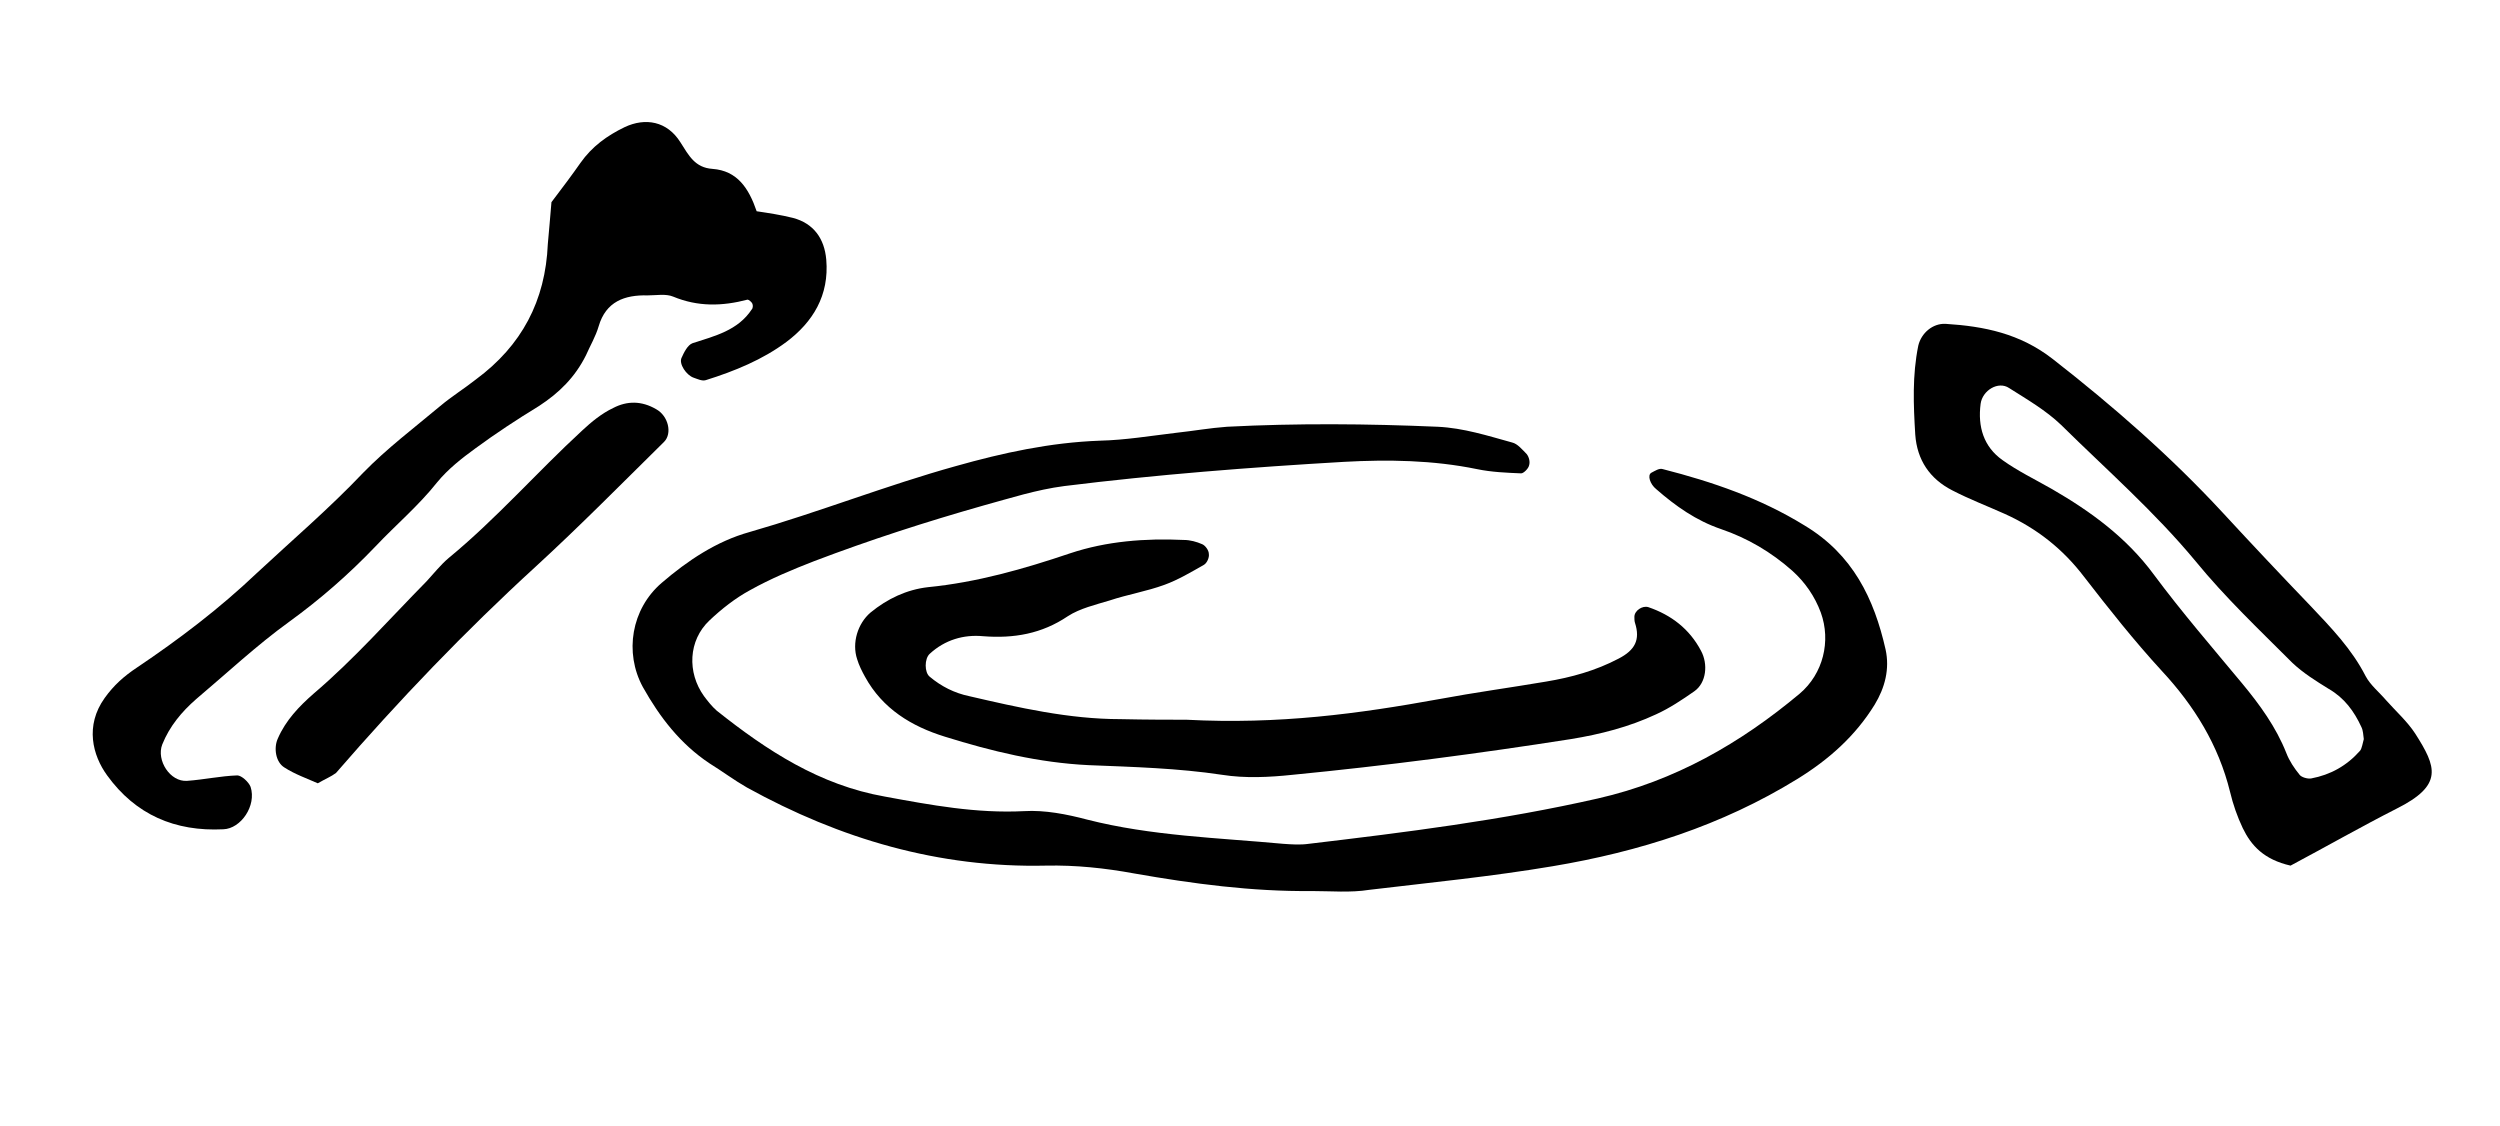 <?xml version="1.0" encoding="utf-8"?>
<!-- Generator: Adobe Illustrator 24.3.0, SVG Export Plug-In . SVG Version: 6.00 Build 0)  -->
<svg version="1.1" id="Ebene_1" xmlns="http://www.w3.org/2000/svg" xmlns:xlink="http://www.w3.org/1999/xlink" x="0px" y="0px"
	 viewBox="0 0 413 186" style="enable-background:new 0 0 413 186;" xml:space="preserve">
<style type="text/css">
	.st0{fill:#FFFFFF;}
	.st1{fill:none;}
	.st2{fill:#1D1D1B;}
</style>
<path d="M216.7,147.2c-9.9,0.1-19.6-1.2-29.3-2.9c-4.9-0.9-9.7-1.4-14.6-1.3c-17.7,0.4-34-4.4-49.4-12.9c-2.1-1.2-4.1-2.7-6.2-4
	c-4.8-3.2-8.2-7.6-11-12.6c-3.1-5.7-1.9-12.9,3.1-17.2c4.3-3.7,9.1-6.9,14.5-8.4c11.5-3.3,22.6-7.7,34.1-10.9
	c7.8-2.2,15.6-3.9,23.8-4.2c4.2-0.1,8.4-0.8,12.6-1.3c2.8-0.3,5.6-0.8,8.4-1c11.6-0.6,23.2-0.5,34.8,0c4.3,0.2,8.3,1.5,12.3,2.6
	c0.9,0.2,1.7,1.2,2.4,1.9c0.4,0.5,0.6,1.3,0.4,1.9c-0.1,0.5-0.9,1.3-1.3,1.3c-2.4-0.1-4.9-0.2-7.3-0.7c-7.3-1.5-14.7-1.6-22-1.2
	c-15.4,0.9-30.9,2.1-46.2,4c-4.6,0.6-8.9,2-13.3,3.2c-9.5,2.7-18.8,5.7-28,9.2c-3.6,1.4-7.2,2.9-10.6,4.8c-2.4,1.3-4.7,3.1-6.7,5
	c-3.5,3.3-3.7,8.6-0.9,12.5c0.6,0.8,1.3,1.7,2.1,2.4c8.3,6.6,17,12.3,27.8,14.2c7.6,1.4,15.1,2.8,23,2.4c3.4-0.2,7,0.5,10.4,1.4
	c10.6,2.7,21.6,3,32.4,4c1.4,0.1,2.8,0.2,4.2,0c16-1.9,32-3.9,47.8-7.5c12.7-2.9,23.5-9.1,33.3-17.3c3.9-3.3,5.2-8.7,3.5-13.4
	c-1-2.7-2.6-5-4.7-6.9c-3.5-3.1-7.4-5.4-11.8-6.9c-4.1-1.4-7.5-3.8-10.7-6.6c-1-0.8-1.5-2.3-0.8-2.7c0.6-0.3,1.3-0.8,1.9-0.6
	c8.2,2.1,16.1,4.8,23.4,9.3c8,4.8,11.5,12.1,13.4,20.5c0.7,3.2-0.1,6.3-1.8,9.1c-3.2,5.2-7.6,9.1-12.8,12.3
	c-12.5,7.7-26.1,12-40.4,14.4c-10.1,1.7-20.2,2.7-30.3,3.9C223.1,147.5,219.9,147.2,216.7,147.2z"/>
<path d="M91.1,33.4c1.9-2.5,3.4-4.5,4.8-6.5c1.9-2.7,4.4-4.5,7.3-5.9c3.4-1.6,7-1,9.2,2.5c1.4,2.2,2.4,4.2,5.3,4.4
	c4.1,0.3,6,3.2,7.3,7c2,0.3,4,0.6,6,1.1c3.4,0.9,5.2,3.4,5.5,6.9c0.5,5.9-2.2,10.3-6.6,13.6c-3.9,2.9-8.5,4.8-13.3,6.3
	c-0.6,0.2-1.4-0.2-2-0.4c-1.2-0.4-2.5-2.3-2-3.3c0.4-0.9,1-2.1,1.8-2.4c3.7-1.2,7.5-2.1,9.8-5.6c0.2-0.2,0.2-0.7,0.1-0.9
	c-0.1-0.3-0.6-0.7-0.8-0.7c-4.2,1.1-8.2,1.2-12.3-0.5c-1.2-0.5-2.8-0.2-4.2-0.2c-3.8-0.1-6.9,1-8.1,5.1c-0.5,1.7-1.4,3.2-2.1,4.8
	c-1.8,3.6-4.4,6.2-7.8,8.4c-3.6,2.2-7.1,4.5-10.5,7c-2.2,1.6-4.5,3.4-6.3,5.6c-3.1,3.9-6.8,7-10.2,10.6c-4.4,4.6-9.1,8.7-14.2,12.4
	c-5.4,3.9-10.3,8.5-15.4,12.8c-2.4,2.1-4.4,4.5-5.6,7.5c-1,2.6,1.3,6.2,4.1,6c2.8-0.2,5.5-0.8,8.3-0.9c0.7,0,1.9,1.1,2.2,1.9
	c1,3.1-1.6,6.9-4.5,7c-8,0.4-14.5-2.4-19.2-8.9c-2.4-3.3-3.7-8.2-0.4-12.8c1.5-2.1,3.2-3.6,5.3-5c7-4.7,13.7-9.8,19.8-15.6
	c5.9-5.5,12-10.7,17.6-16.6c3.9-4,8.4-7.4,12.7-11c1.9-1.6,4-2.9,5.9-4.4c7.6-5.6,11.5-13,11.9-22.4C90.7,38,90.9,35.9,91.1,33.4z"
	/>
<path d="M378.4,143c-4.4-1-6.5-3.3-7.9-6.2c-0.9-1.9-1.6-3.9-2.1-6c-1.9-7.7-5.9-14.2-11.3-20c-4.5-4.9-8.7-10.2-12.8-15.5
	c-3.5-4.6-7.8-8-13.1-10.4c-2.9-1.3-5.8-2.4-8.7-3.9c-3.7-1.9-5.8-5-6.1-9.2c-0.3-4.9-0.5-9.8,0.5-14.7c0.5-2.1,2.4-3.7,4.5-3.6
	c6.4,0.4,12.3,1.6,17.7,5.8c10,7.8,19.5,16.1,28.1,25.4c4.8,5.2,9.6,10.3,14.5,15.4c3.4,3.6,6.8,7.1,9.1,11.6c0.8,1.5,2.2,2.6,3.4,4
	c1.6,1.8,3.5,3.5,4.8,5.5c3.5,5.5,4.7,8.5-3.1,12.4C390.2,136.5,384.4,139.8,378.4,143z M390.5,122.1c-0.1-0.7-0.1-1.4-0.4-2
	c-1.2-2.6-2.8-4.8-5.4-6.3c-2.1-1.3-4.2-2.6-6-4.3c-5.5-5.5-11.1-10.8-16-16.8c-6.8-8.2-14.7-15.1-22.2-22.5
	c-2.5-2.4-5.6-4.2-8.6-6.1c-1.8-1.2-4.4,0.4-4.7,2.6c-0.5,3.8,0.5,7.1,3.6,9.3c2.5,1.8,5.4,3.2,8.2,4.8c6.4,3.7,12.3,8,16.8,14.1
	c4.6,6.2,9.7,12.1,14.6,18c2.9,3.5,5.6,7.2,7.3,11.5c0.5,1.3,1.3,2.5,2.2,3.6c0.3,0.4,1.3,0.7,1.9,0.6c3.2-0.6,5.9-2.1,8.1-4.6
	C390.2,123.6,390.3,122.8,390.5,122.1z"/>
<path d="M196,118.9c15.3,0.8,28.5-1,41.7-3.4c5.9-1.1,11.8-1.9,17.7-2.9c4.2-0.7,8.2-1.8,12-3.8c2.7-1.4,3.6-3.1,2.7-5.9
	c-0.1-0.3-0.1-0.7-0.1-1c0-1,1.3-1.9,2.3-1.6c3.8,1.3,6.8,3.6,8.7,7.2c1.2,2.2,0.9,5.3-1.1,6.7c-2,1.4-4.1,2.8-6.3,3.8
	c-4.5,2.1-9.2,3.3-14.1,4.1c-15.3,2.4-30.6,4.4-46,5.9c-3.8,0.4-7.8,0.6-11.6,0c-7.3-1.1-14.7-1.3-22.1-1.6
	c-8.2-0.4-16-2.3-23.7-4.7c-5.5-1.7-10.3-4.6-13.2-9.9c-0.5-0.9-1-1.9-1.3-2.9c-0.9-2.7,0.1-5.9,2.2-7.7c2.8-2.3,6-3.8,9.5-4.2
	c8.1-0.8,15.8-3,23.5-5.6c6-2,12.4-2.5,18.8-2.2c1,0,2.1,0.3,3,0.7c0.5,0.2,1.1,1,1.1,1.6c0.1,0.6-0.3,1.5-0.8,1.8
	c-2.1,1.2-4.3,2.5-6.5,3.3c-3,1.1-6.1,1.6-9.1,2.6c-2.3,0.7-4.9,1.3-6.9,2.6c-4.3,2.9-8.9,3.7-14,3.3c-3.2-0.3-6.3,0.6-8.8,2.9
	c-0.9,0.8-0.9,3.1,0,3.8c1.9,1.6,4.1,2.7,6.5,3.2c8.2,1.9,16.5,3.8,25,3.8C189.4,118.9,193.7,118.9,196,118.9z"/>
<path d="M52.5,129.4c-1.8-0.8-3.8-1.5-5.5-2.6c-1.5-0.9-1.8-3.3-1.1-4.8c1.3-3,3.5-5.3,5.9-7.4c6.7-5.7,12.5-12.3,18.7-18.6
	c1.2-1.3,2.3-2.7,3.6-3.8c7.9-6.5,14.6-14.2,22.1-21.1c1.5-1.4,3.2-2.8,5.1-3.7c2.3-1.2,4.7-1.2,7.1,0.2c2,1.1,2.7,4,1.3,5.4
	c-7,6.9-13.9,13.9-21.2,20.6c-11.7,10.7-22.6,22.1-33,34.1C54.7,128.3,53.7,128.7,52.5,129.4z"/>
</svg>
